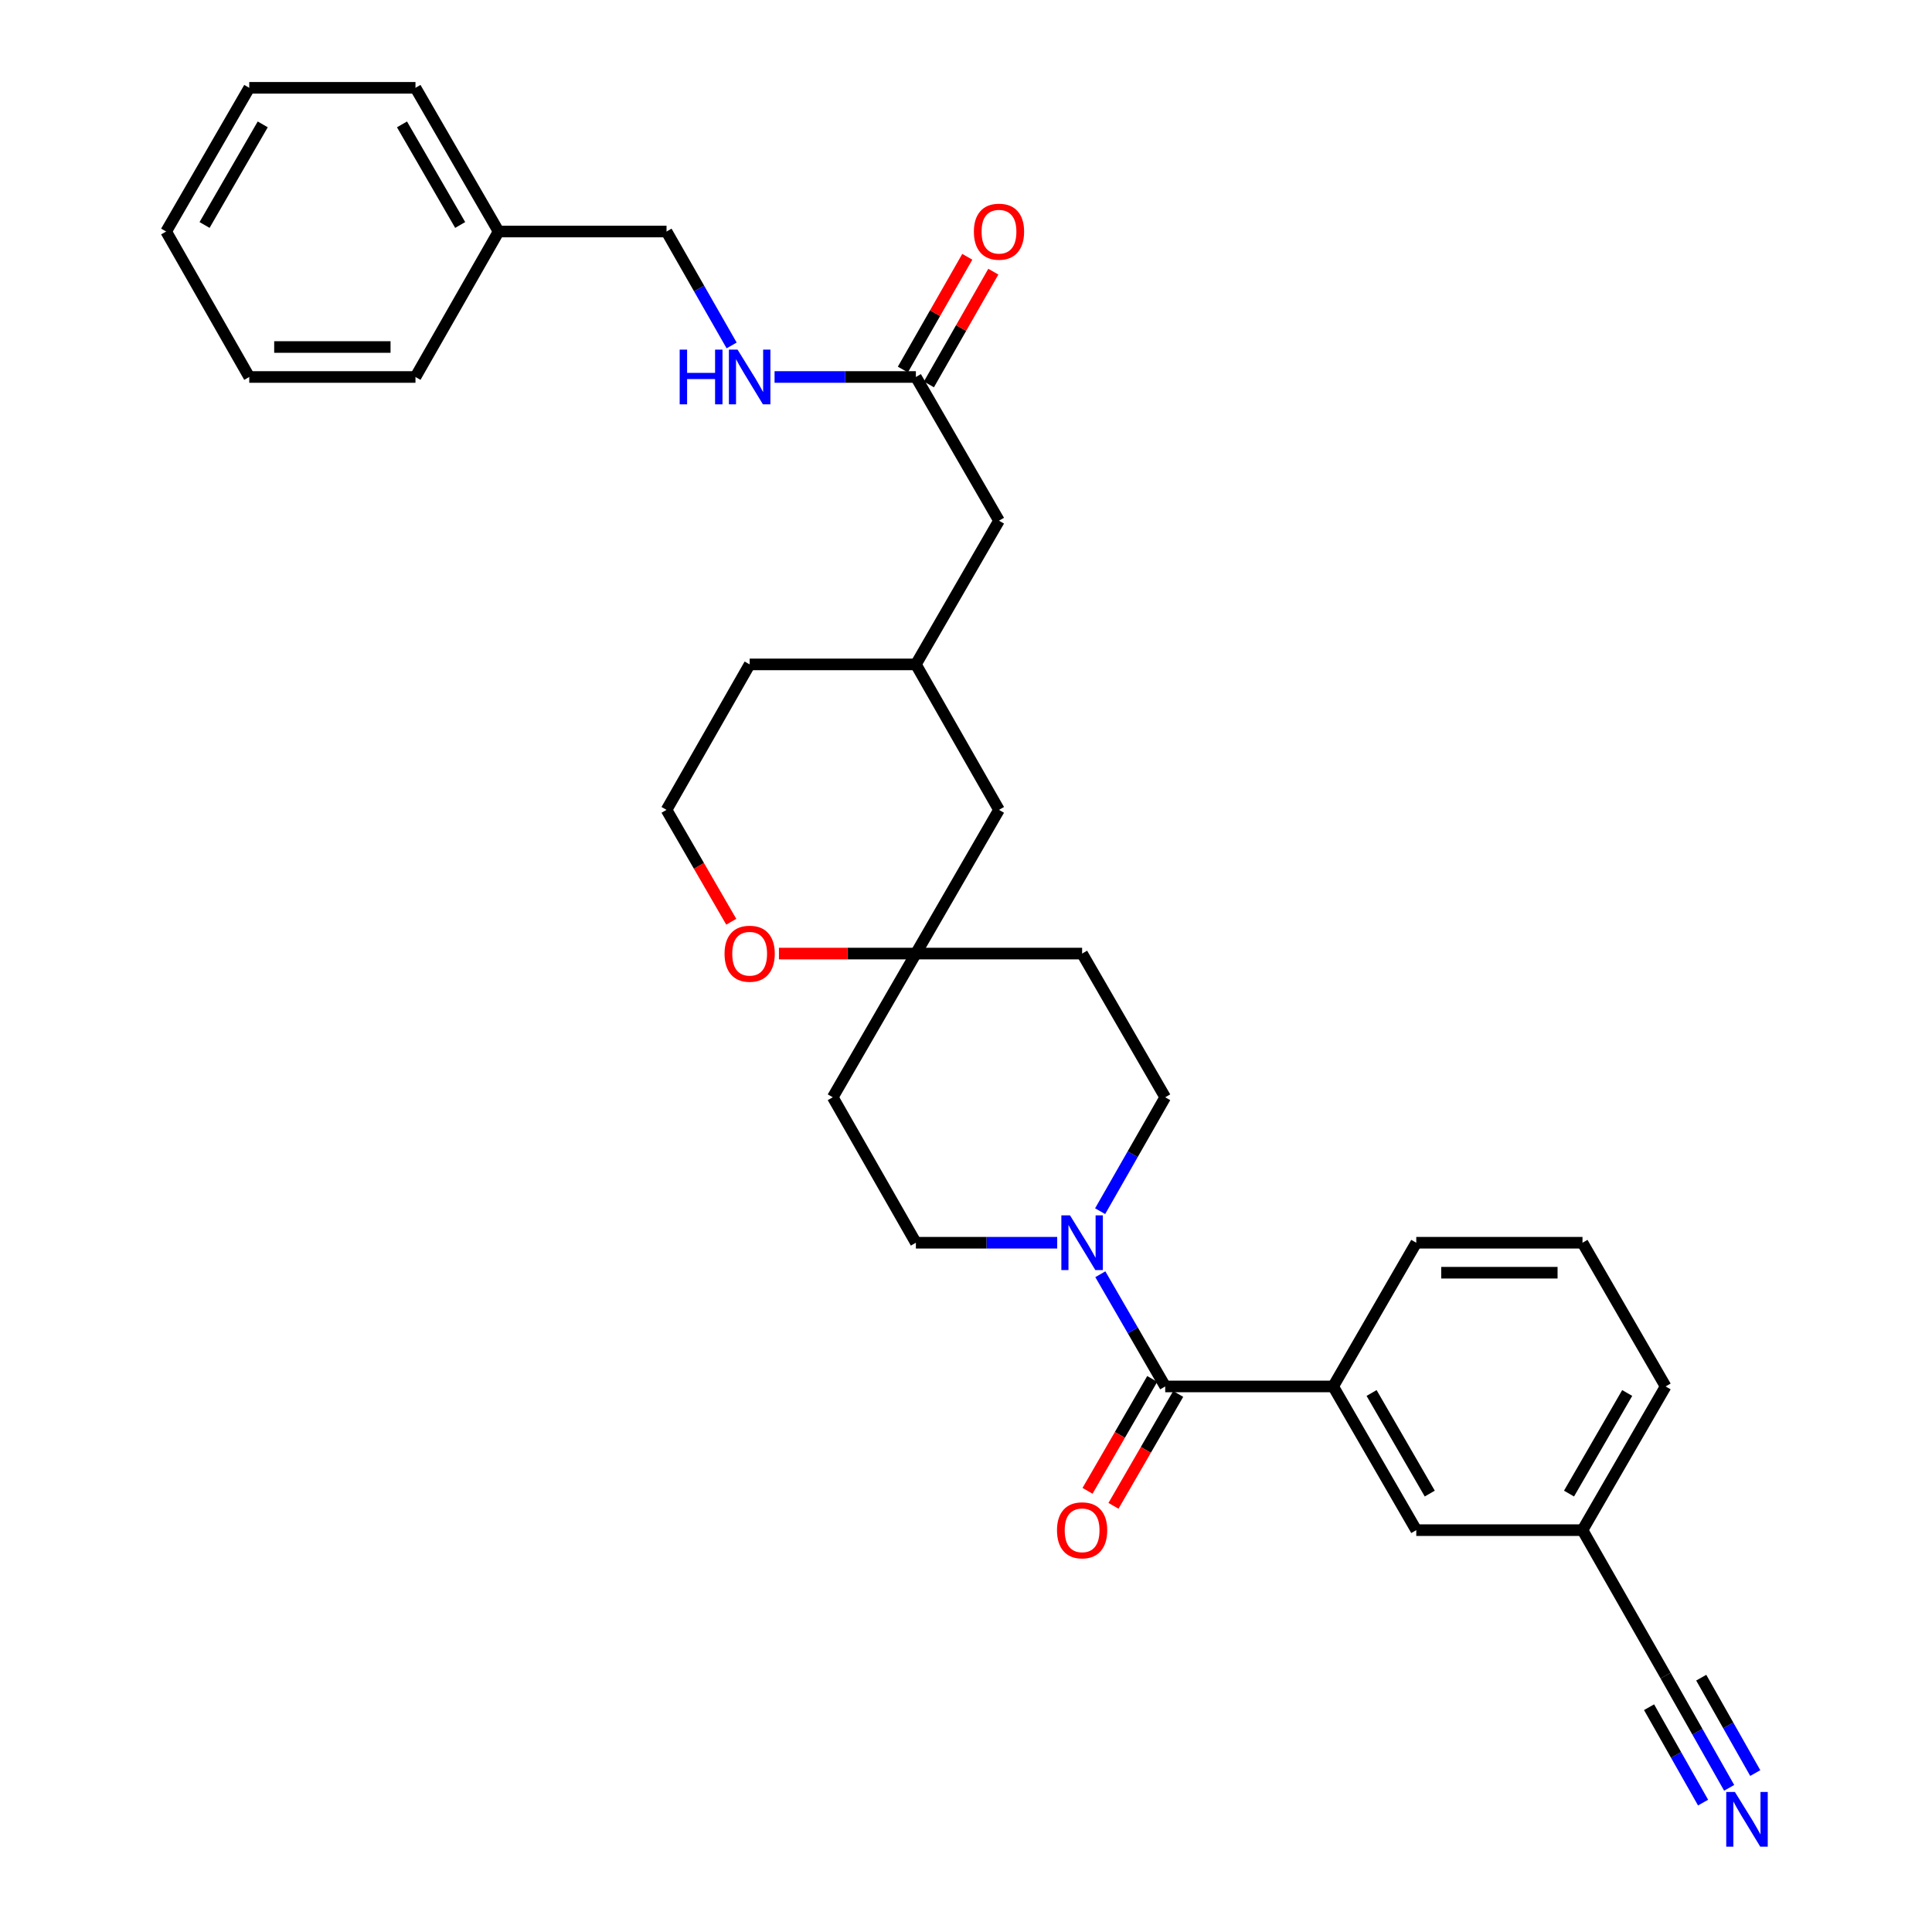 <?xml version='1.0' encoding='iso-8859-1'?>
<svg version='1.1' baseProfile='full'
              xmlns='http://www.w3.org/2000/svg'
                      xmlns:rdkit='http://www.rdkit.org/xml'
                      xmlns:xlink='http://www.w3.org/1999/xlink'
                  xml:space='preserve'
width='1000px' height='1000px' viewBox='0 0 1000 1000'>
<!-- END OF HEADER -->
<rect style='opacity:1.0;fill:#FFFFFF;stroke:none' width='1000' height='1000' x='0' y='0'> </rect>
<path class='bond-0' d='M 603.113,717.62 L 586.321,688.582' style='fill:none;fill-rule:evenodd;stroke:#000000;stroke-width:6px;stroke-linecap:butt;stroke-linejoin:miter;stroke-opacity:1' />
<path class='bond-0' d='M 586.321,688.582 L 569.529,659.545' style='fill:none;fill-rule:evenodd;stroke:#0000FF;stroke-width:6px;stroke-linecap:butt;stroke-linejoin:miter;stroke-opacity:1' />
<path class='bond-1' d='M 603.113,717.62 L 690.047,717.62' style='fill:none;fill-rule:evenodd;stroke:#000000;stroke-width:6px;stroke-linecap:butt;stroke-linejoin:miter;stroke-opacity:1' />
<path class='bond-2' d='M 596.396,713.736 L 579.651,742.694' style='fill:none;fill-rule:evenodd;stroke:#000000;stroke-width:6px;stroke-linecap:butt;stroke-linejoin:miter;stroke-opacity:1' />
<path class='bond-2' d='M 579.651,742.694 L 562.905,771.652' style='fill:none;fill-rule:evenodd;stroke:#FF0000;stroke-width:6px;stroke-linecap:butt;stroke-linejoin:miter;stroke-opacity:1' />
<path class='bond-2' d='M 609.829,721.504 L 593.083,750.461' style='fill:none;fill-rule:evenodd;stroke:#000000;stroke-width:6px;stroke-linecap:butt;stroke-linejoin:miter;stroke-opacity:1' />
<path class='bond-2' d='M 593.083,750.461 L 576.337,779.419' style='fill:none;fill-rule:evenodd;stroke:#FF0000;stroke-width:6px;stroke-linecap:butt;stroke-linejoin:miter;stroke-opacity:1' />
<path class='bond-3' d='M 547.207,643.237 L 510.634,643.237' style='fill:none;fill-rule:evenodd;stroke:#0000FF;stroke-width:6px;stroke-linecap:butt;stroke-linejoin:miter;stroke-opacity:1' />
<path class='bond-3' d='M 510.634,643.237 L 474.06,643.237' style='fill:none;fill-rule:evenodd;stroke:#000000;stroke-width:6px;stroke-linecap:butt;stroke-linejoin:miter;stroke-opacity:1' />
<path class='bond-4' d='M 569.426,626.909 L 586.269,597.429' style='fill:none;fill-rule:evenodd;stroke:#0000FF;stroke-width:6px;stroke-linecap:butt;stroke-linejoin:miter;stroke-opacity:1' />
<path class='bond-4' d='M 586.269,597.429 L 603.113,567.948' style='fill:none;fill-rule:evenodd;stroke:#000000;stroke-width:6px;stroke-linecap:butt;stroke-linejoin:miter;stroke-opacity:1' />
<path class='bond-5' d='M 690.047,717.62 L 733.061,792.003' style='fill:none;fill-rule:evenodd;stroke:#000000;stroke-width:6px;stroke-linecap:butt;stroke-linejoin:miter;stroke-opacity:1' />
<path class='bond-5' d='M 709.931,721.01 L 740.041,773.078' style='fill:none;fill-rule:evenodd;stroke:#000000;stroke-width:6px;stroke-linecap:butt;stroke-linejoin:miter;stroke-opacity:1' />
<path class='bond-6' d='M 690.047,717.62 L 733.061,643.237' style='fill:none;fill-rule:evenodd;stroke:#000000;stroke-width:6px;stroke-linecap:butt;stroke-linejoin:miter;stroke-opacity:1' />
<path class='bond-7' d='M 895.013,925.378 L 878.568,896.335' style='fill:none;fill-rule:evenodd;stroke:#0000FF;stroke-width:6px;stroke-linecap:butt;stroke-linejoin:miter;stroke-opacity:1' />
<path class='bond-7' d='M 878.568,896.335 L 862.122,867.292' style='fill:none;fill-rule:evenodd;stroke:#000000;stroke-width:6px;stroke-linecap:butt;stroke-linejoin:miter;stroke-opacity:1' />
<path class='bond-7' d='M 908.515,917.733 L 894.536,893.046' style='fill:none;fill-rule:evenodd;stroke:#0000FF;stroke-width:6px;stroke-linecap:butt;stroke-linejoin:miter;stroke-opacity:1' />
<path class='bond-7' d='M 894.536,893.046 L 880.558,868.36' style='fill:none;fill-rule:evenodd;stroke:#000000;stroke-width:6px;stroke-linecap:butt;stroke-linejoin:miter;stroke-opacity:1' />
<path class='bond-7' d='M 881.511,933.024 L 867.532,908.337' style='fill:none;fill-rule:evenodd;stroke:#0000FF;stroke-width:6px;stroke-linecap:butt;stroke-linejoin:miter;stroke-opacity:1' />
<path class='bond-7' d='M 867.532,908.337 L 853.554,883.65' style='fill:none;fill-rule:evenodd;stroke:#000000;stroke-width:6px;stroke-linecap:butt;stroke-linejoin:miter;stroke-opacity:1' />
<path class='bond-8' d='M 474.06,493.565 L 560.098,493.565' style='fill:none;fill-rule:evenodd;stroke:#000000;stroke-width:6px;stroke-linecap:butt;stroke-linejoin:miter;stroke-opacity:1' />
<path class='bond-9' d='M 474.06,493.565 L 438.617,493.565' style='fill:none;fill-rule:evenodd;stroke:#000000;stroke-width:6px;stroke-linecap:butt;stroke-linejoin:miter;stroke-opacity:1' />
<path class='bond-9' d='M 438.617,493.565 L 403.173,493.565' style='fill:none;fill-rule:evenodd;stroke:#FF0000;stroke-width:6px;stroke-linecap:butt;stroke-linejoin:miter;stroke-opacity:1' />
<path class='bond-10' d='M 474.06,493.565 L 517.075,419.182' style='fill:none;fill-rule:evenodd;stroke:#000000;stroke-width:6px;stroke-linecap:butt;stroke-linejoin:miter;stroke-opacity:1' />
<path class='bond-11' d='M 474.06,493.565 L 431.037,567.948' style='fill:none;fill-rule:evenodd;stroke:#000000;stroke-width:6px;stroke-linecap:butt;stroke-linejoin:miter;stroke-opacity:1' />
<path class='bond-12' d='M 862.122,867.292 L 819.099,792.003' style='fill:none;fill-rule:evenodd;stroke:#000000;stroke-width:6px;stroke-linecap:butt;stroke-linejoin:miter;stroke-opacity:1' />
<path class='bond-13' d='M 474.06,195.126 L 517.075,269.51' style='fill:none;fill-rule:evenodd;stroke:#000000;stroke-width:6px;stroke-linecap:butt;stroke-linejoin:miter;stroke-opacity:1' />
<path class='bond-14' d='M 474.06,195.126 L 437.487,195.126' style='fill:none;fill-rule:evenodd;stroke:#000000;stroke-width:6px;stroke-linecap:butt;stroke-linejoin:miter;stroke-opacity:1' />
<path class='bond-14' d='M 437.487,195.126 L 400.913,195.126' style='fill:none;fill-rule:evenodd;stroke:#0000FF;stroke-width:6px;stroke-linecap:butt;stroke-linejoin:miter;stroke-opacity:1' />
<path class='bond-15' d='M 480.796,198.975 L 497.468,169.795' style='fill:none;fill-rule:evenodd;stroke:#000000;stroke-width:6px;stroke-linecap:butt;stroke-linejoin:miter;stroke-opacity:1' />
<path class='bond-15' d='M 497.468,169.795 L 514.14,140.614' style='fill:none;fill-rule:evenodd;stroke:#FF0000;stroke-width:6px;stroke-linecap:butt;stroke-linejoin:miter;stroke-opacity:1' />
<path class='bond-15' d='M 467.324,191.278 L 483.995,162.097' style='fill:none;fill-rule:evenodd;stroke:#000000;stroke-width:6px;stroke-linecap:butt;stroke-linejoin:miter;stroke-opacity:1' />
<path class='bond-15' d='M 483.995,162.097 L 500.667,132.917' style='fill:none;fill-rule:evenodd;stroke:#FF0000;stroke-width:6px;stroke-linecap:butt;stroke-linejoin:miter;stroke-opacity:1' />
<path class='bond-16' d='M 474.06,643.237 L 431.037,567.948' style='fill:none;fill-rule:evenodd;stroke:#000000;stroke-width:6px;stroke-linecap:butt;stroke-linejoin:miter;stroke-opacity:1' />
<path class='bond-17' d='M 603.113,567.948 L 560.098,493.565' style='fill:none;fill-rule:evenodd;stroke:#000000;stroke-width:6px;stroke-linecap:butt;stroke-linejoin:miter;stroke-opacity:1' />
<path class='bond-18' d='M 378.497,477.097 L 361.748,448.139' style='fill:none;fill-rule:evenodd;stroke:#FF0000;stroke-width:6px;stroke-linecap:butt;stroke-linejoin:miter;stroke-opacity:1' />
<path class='bond-18' d='M 361.748,448.139 L 344.999,419.182' style='fill:none;fill-rule:evenodd;stroke:#000000;stroke-width:6px;stroke-linecap:butt;stroke-linejoin:miter;stroke-opacity:1' />
<path class='bond-19' d='M 378.692,178.799 L 361.845,149.318' style='fill:none;fill-rule:evenodd;stroke:#0000FF;stroke-width:6px;stroke-linecap:butt;stroke-linejoin:miter;stroke-opacity:1' />
<path class='bond-19' d='M 361.845,149.318 L 344.999,119.838' style='fill:none;fill-rule:evenodd;stroke:#000000;stroke-width:6px;stroke-linecap:butt;stroke-linejoin:miter;stroke-opacity:1' />
<path class='bond-20' d='M 733.061,792.003 L 819.099,792.003' style='fill:none;fill-rule:evenodd;stroke:#000000;stroke-width:6px;stroke-linecap:butt;stroke-linejoin:miter;stroke-opacity:1' />
<path class='bond-21' d='M 819.099,792.003 L 862.122,717.62' style='fill:none;fill-rule:evenodd;stroke:#000000;stroke-width:6px;stroke-linecap:butt;stroke-linejoin:miter;stroke-opacity:1' />
<path class='bond-21' d='M 812.121,773.077 L 842.238,721.009' style='fill:none;fill-rule:evenodd;stroke:#000000;stroke-width:6px;stroke-linecap:butt;stroke-linejoin:miter;stroke-opacity:1' />
<path class='bond-22' d='M 517.075,269.51 L 474.06,343.893' style='fill:none;fill-rule:evenodd;stroke:#000000;stroke-width:6px;stroke-linecap:butt;stroke-linejoin:miter;stroke-opacity:1' />
<path class='bond-23' d='M 517.075,419.182 L 474.06,343.893' style='fill:none;fill-rule:evenodd;stroke:#000000;stroke-width:6px;stroke-linecap:butt;stroke-linejoin:miter;stroke-opacity:1' />
<path class='bond-24' d='M 474.06,343.893 L 388.022,343.893' style='fill:none;fill-rule:evenodd;stroke:#000000;stroke-width:6px;stroke-linecap:butt;stroke-linejoin:miter;stroke-opacity:1' />
<path class='bond-25' d='M 344.999,119.838 L 258.073,119.838' style='fill:none;fill-rule:evenodd;stroke:#000000;stroke-width:6px;stroke-linecap:butt;stroke-linejoin:miter;stroke-opacity:1' />
<path class='bond-26' d='M 344.999,419.182 L 388.022,343.893' style='fill:none;fill-rule:evenodd;stroke:#000000;stroke-width:6px;stroke-linecap:butt;stroke-linejoin:miter;stroke-opacity:1' />
<path class='bond-27' d='M 258.073,119.838 L 215.05,45.455' style='fill:none;fill-rule:evenodd;stroke:#000000;stroke-width:6px;stroke-linecap:butt;stroke-linejoin:miter;stroke-opacity:1' />
<path class='bond-27' d='M 238.189,116.449 L 208.072,64.381' style='fill:none;fill-rule:evenodd;stroke:#000000;stroke-width:6px;stroke-linecap:butt;stroke-linejoin:miter;stroke-opacity:1' />
<path class='bond-28' d='M 258.073,119.838 L 215.05,195.126' style='fill:none;fill-rule:evenodd;stroke:#000000;stroke-width:6px;stroke-linecap:butt;stroke-linejoin:miter;stroke-opacity:1' />
<path class='bond-29' d='M 733.061,643.237 L 819.099,643.237' style='fill:none;fill-rule:evenodd;stroke:#000000;stroke-width:6px;stroke-linecap:butt;stroke-linejoin:miter;stroke-opacity:1' />
<path class='bond-29' d='M 745.967,658.753 L 806.194,658.753' style='fill:none;fill-rule:evenodd;stroke:#000000;stroke-width:6px;stroke-linecap:butt;stroke-linejoin:miter;stroke-opacity:1' />
<path class='bond-30' d='M 819.099,643.237 L 862.122,717.62' style='fill:none;fill-rule:evenodd;stroke:#000000;stroke-width:6px;stroke-linecap:butt;stroke-linejoin:miter;stroke-opacity:1' />
<path class='bond-31' d='M 215.05,45.455 L 129.012,45.455' style='fill:none;fill-rule:evenodd;stroke:#000000;stroke-width:6px;stroke-linecap:butt;stroke-linejoin:miter;stroke-opacity:1' />
<path class='bond-32' d='M 215.05,195.126 L 129.012,195.126' style='fill:none;fill-rule:evenodd;stroke:#000000;stroke-width:6px;stroke-linecap:butt;stroke-linejoin:miter;stroke-opacity:1' />
<path class='bond-32' d='M 202.144,179.61 L 141.918,179.61' style='fill:none;fill-rule:evenodd;stroke:#000000;stroke-width:6px;stroke-linecap:butt;stroke-linejoin:miter;stroke-opacity:1' />
<path class='bond-33' d='M 129.012,195.126 L 85.998,119.838' style='fill:none;fill-rule:evenodd;stroke:#000000;stroke-width:6px;stroke-linecap:butt;stroke-linejoin:miter;stroke-opacity:1' />
<path class='bond-34' d='M 129.012,45.455 L 85.998,119.838' style='fill:none;fill-rule:evenodd;stroke:#000000;stroke-width:6px;stroke-linecap:butt;stroke-linejoin:miter;stroke-opacity:1' />
<path class='bond-34' d='M 135.992,64.38 L 105.882,116.448' style='fill:none;fill-rule:evenodd;stroke:#000000;stroke-width:6px;stroke-linecap:butt;stroke-linejoin:miter;stroke-opacity:1' />
<path  class='atom-1' d='M 553.838 629.077
L 563.118 644.077
Q 564.038 645.557, 565.518 648.237
Q 566.998 650.917, 567.078 651.077
L 567.078 629.077
L 570.838 629.077
L 570.838 657.397
L 566.958 657.397
L 556.998 640.997
Q 555.838 639.077, 554.598 636.877
Q 553.398 634.677, 553.038 633.997
L 553.038 657.397
L 549.358 657.397
L 549.358 629.077
L 553.838 629.077
' fill='#0000FF'/>
<path  class='atom-3' d='M 897.981 927.515
L 907.261 942.515
Q 908.181 943.995, 909.661 946.675
Q 911.141 949.355, 911.221 949.515
L 911.221 927.515
L 914.981 927.515
L 914.981 955.835
L 911.101 955.835
L 901.141 939.435
Q 899.981 937.515, 898.741 935.315
Q 897.541 933.115, 897.181 932.435
L 897.181 955.835
L 893.501 955.835
L 893.501 927.515
L 897.981 927.515
' fill='#0000FF'/>
<path  class='atom-9' d='M 375.022 493.645
Q 375.022 486.845, 378.382 483.045
Q 381.742 479.245, 388.022 479.245
Q 394.302 479.245, 397.662 483.045
Q 401.022 486.845, 401.022 493.645
Q 401.022 500.525, 397.622 504.445
Q 394.222 508.325, 388.022 508.325
Q 381.782 508.325, 378.382 504.445
Q 375.022 500.565, 375.022 493.645
M 388.022 505.125
Q 392.342 505.125, 394.662 502.245
Q 397.022 499.325, 397.022 493.645
Q 397.022 488.085, 394.662 485.285
Q 392.342 482.445, 388.022 482.445
Q 383.702 482.445, 381.342 485.245
Q 379.022 488.045, 379.022 493.645
Q 379.022 499.365, 381.342 502.245
Q 383.702 505.125, 388.022 505.125
' fill='#FF0000'/>
<path  class='atom-10' d='M 547.098 792.083
Q 547.098 785.283, 550.458 781.483
Q 553.818 777.683, 560.098 777.683
Q 566.378 777.683, 569.738 781.483
Q 573.098 785.283, 573.098 792.083
Q 573.098 798.963, 569.698 802.883
Q 566.298 806.763, 560.098 806.763
Q 553.858 806.763, 550.458 802.883
Q 547.098 799.003, 547.098 792.083
M 560.098 803.563
Q 564.418 803.563, 566.738 800.683
Q 569.098 797.763, 569.098 792.083
Q 569.098 786.523, 566.738 783.723
Q 564.418 780.883, 560.098 780.883
Q 555.778 780.883, 553.418 783.683
Q 551.098 786.483, 551.098 792.083
Q 551.098 797.803, 553.418 800.683
Q 555.778 803.563, 560.098 803.563
' fill='#FF0000'/>
<path  class='atom-11' d='M 351.802 180.966
L 355.642 180.966
L 355.642 193.006
L 370.122 193.006
L 370.122 180.966
L 373.962 180.966
L 373.962 209.286
L 370.122 209.286
L 370.122 196.206
L 355.642 196.206
L 355.642 209.286
L 351.802 209.286
L 351.802 180.966
' fill='#0000FF'/>
<path  class='atom-11' d='M 381.762 180.966
L 391.042 195.966
Q 391.962 197.446, 393.442 200.126
Q 394.922 202.806, 395.002 202.966
L 395.002 180.966
L 398.762 180.966
L 398.762 209.286
L 394.882 209.286
L 384.922 192.886
Q 383.762 190.966, 382.522 188.766
Q 381.322 186.566, 380.962 185.886
L 380.962 209.286
L 377.282 209.286
L 377.282 180.966
L 381.762 180.966
' fill='#0000FF'/>
<path  class='atom-15' d='M 504.075 119.918
Q 504.075 113.118, 507.435 109.318
Q 510.795 105.518, 517.075 105.518
Q 523.355 105.518, 526.715 109.318
Q 530.075 113.118, 530.075 119.918
Q 530.075 126.798, 526.675 130.718
Q 523.275 134.598, 517.075 134.598
Q 510.835 134.598, 507.435 130.718
Q 504.075 126.838, 504.075 119.918
M 517.075 131.398
Q 521.395 131.398, 523.715 128.518
Q 526.075 125.598, 526.075 119.918
Q 526.075 114.358, 523.715 111.558
Q 521.395 108.718, 517.075 108.718
Q 512.755 108.718, 510.395 111.518
Q 508.075 114.318, 508.075 119.918
Q 508.075 125.638, 510.395 128.518
Q 512.755 131.398, 517.075 131.398
' fill='#FF0000'/>
</svg>
